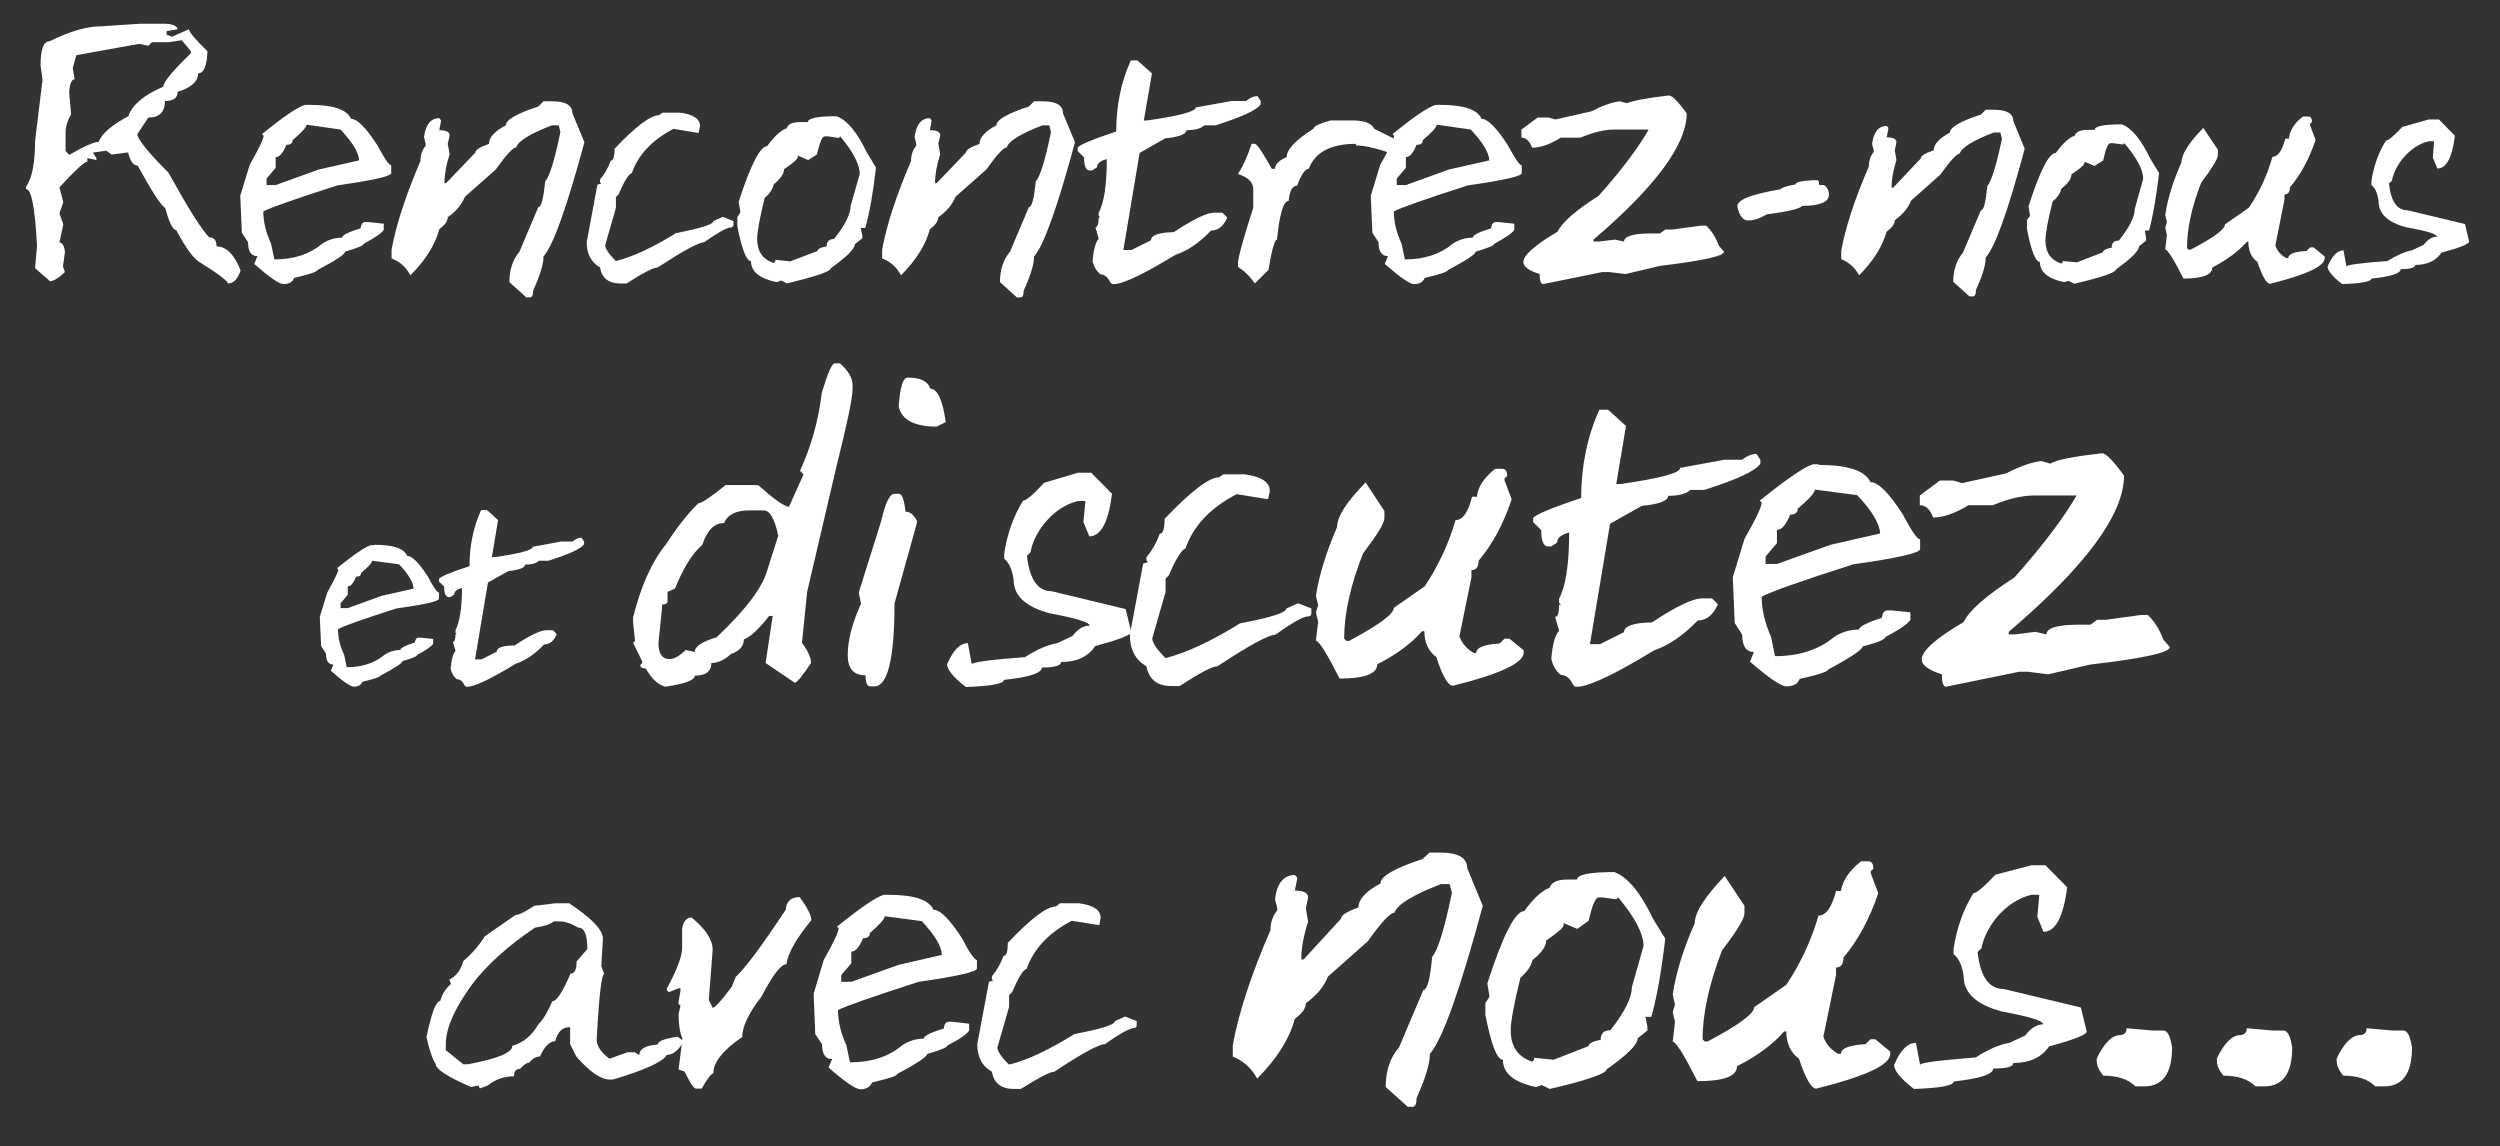 <?xml version="1.0" encoding="UTF-8"?> <!-- Generator: Adobe Illustrator 23.1.0, SVG Export Plug-In . SVG Version: 6.00 Build 0) --> <svg xmlns="http://www.w3.org/2000/svg" xmlns:xlink="http://www.w3.org/1999/xlink" id="Layer_1" x="0px" y="0px" viewBox="0 0 770 353" style="enable-background:new 0 0 770 353;" xml:space="preserve"><rect x="0" y="0" width="770" height="353" fill="#333333" stroke="none"/> <style type="text/css"> .st0{fill:#FFFFFF;} </style> <g> <path class="st0" d="M43.4,7.3h6.8c2.8,0,4.3,0.6,4.5,1.7l-3.4,0.6v1.1l1.7,0.6L58.2,9c0,0.8,1.9,3.1,5.7,6.8 c-0.2,4.5-1.1,6.8-2.9,6.8c0,2.5-2.1,4.4-6.3,5.7c0,1.9-1.3,2.8-3.9,2.8c0,3.4-1.7,5.1-5.1,5.1l-3.4,5.1c0,1.5,3.2,5.5,9.6,11.9 c5.7,10.3,9.8,17,12.5,19.9c1.5,0,2.3,0.9,2.3,2.8c3,0,5.5,2.5,7.4,7.4c-0.9,2.7-2.2,4-3.9,4c0-0.7-3-3-9.1-6.8 c-1.8-1.3-4.1-4.5-6.8-9.6c-1,0-2.2-2.3-3.4-6.8c-1.4-0.9-4.2-5.3-8.5-13.1c-1.3,0-2.3-1.3-2.9-4h-0.6l-4.5,0.6l-1.7-1.2L28.6,47 l1.1,1.7v0.6l-2.8-0.6v1.1c-0.9,0-3.7,2.6-8.6,7.9l1.2,4.6l-1.2,3.4l1.2,3.4l-1.2,5.6c0.9,0,1.5,1,1.7,2.9l-0.6,4.5l0.6,1.7 c-2,1.9-3.5,2.8-4.6,2.8l-4.6-4l0.6-6.8c-0.6-11.7-1.7-17.6-3.4-17.6v-0.6c1.9-2.7,2.8-7.5,2.8-14.2l2.3-18.8l-0.6-4.5 c0-4.9,0.9-7.4,2.8-7.4c6.1-3,11.4-4.6,15.9-4.6L43.4,7.3z M51.9,13h-5.1l-1.1,1.1l-2.8-0.6L23.5,17l-1.1,4l0.6,3.4 c-0.9,0-1.5,1.3-1.7,4l0.6,6.8c-1.1,1.9-1.7,3.8-1.7,5.7v5.6l1.1,1.2c4.7-2.7,7.7-4,9.1-4c0.9-2.5,3.9-5.1,9.1-7.9 c1.3-3.6,4.9-6.6,10.8-9.1c0-1.4,2.8-4.8,8.5-10.3v-0.6l-2.8-3.4L51.9,13z"></path> <path class="st0" d="M95.3,32.3c7.3,0,11.6,1.4,12.8,4.3c1.9,0,4.6,2.7,8.1,8.1c2.2,4.1,3.6,6.2,4.3,6.2v2.4c0,1-5.5,2.2-16.6,3.8 c-13.1,4.2-20.7,6.9-22.8,8c0,3.2,0.8,6.5,2.4,10l1,4.8c6,0,10.9-1.6,14.7-4.8c1.9-1.3,4-1.9,6.2-1.9c0-0.8,1.9-1.7,5.7-2.9 c0.1-1.3,0.6-1.9,1.4-1.9h0.9l4.8,0.5v1.9c-0.6,1-2.7,2.4-6.2,4.3c0,0.5-1.9,1.3-5.7,2.4c0,0.8-2.9,2.7-8.6,5.7 c0,0.5-2.4,1.3-7.1,2.4c-0.5,1.3-1.6,1.9-3.3,1.9c-1.3,0-4.3-2.1-9-6.2l1-2.4c-1.9,0-2.9-1.4-2.9-4.3l-1.9-2.9L74,60.3l2.9-9.5 c2.8-5,4.3-8,4.3-9l-0.5-0.5c6.6-5.4,11.1-8.4,13.3-9H95.3z M94.4,38.4c0,0.8-1.4,2.3-4.3,4.8c0,1-0.6,1.4-1.9,1.4 c-1,2.5-2.1,3.8-3.3,3.8v3.3l-2.8,3.3V57h2.8l13.3-4.8l12.4-2.8c-0.1-2.5-2.1-5.6-5.7-9.5L94.4,38.4z"></path> <path class="st0" d="M167.4,31.2h2.6c4.2,0,6.3,1.2,6.3,3.7l3.7,8.9c-5.4,20-9.6,31.8-12.6,35.2c0,2.4-1.1,5.9-3.2,10.5 c0,1.4-0.3,2.1-1,2.1h-1.1l-5.2-4.7c0-3.8,1-6.9,3.1-9.4l5.8-13.7c0.9,0,1.6-2.6,2.1-7.9c1.3-1.4,2.9-6.4,4.7-15.2l-0.5-2.1H170 c-6.8,2.6-10.5,4.9-11,6.8c-1,0-3.1,2.3-6.3,6.8l-9.5,8.4c-1,2.4-2.7,4.5-5.3,6.3c0,1.2-0.9,2.4-2.6,3.7c-1.3,4.9-4.3,9.6-8.9,14.2 c-1.3-2.5-3.2-4.2-5.8-5.2v-2.7c1.4-7.7,4.4-16.8,8.9-27.3c0-1.8,0.5-3.4,1.6-4.7v-0.6l-0.5-2.1c0.5-3.9,2.1-5.8,4.7-5.8l0.5,0.6 v0.5l-0.5,2.6c2.1,0,3.2,0.5,3.2,1.6l-0.6,2.6l0.6,3.2c-1.1,3.3-1.6,6.3-1.6,8.9h0.5l9-9.4c0-0.8,1.4-1.7,4.2-2.7 c0-1.9,1.7-3.9,5.2-5.7c0-1.7,3.3-3.6,10-5.8L167.4,31.2z"></path> <path class="st0" d="M204.1,34.7h5.3c4.1,0.5,6.2,1.9,6.2,4.1l-0.4,2.1h-0.4l-7.4-1.2c-6.5,3.4-10.8,7.9-12.8,13.6 c-0.9,0.2-2.3,2.4-4.1,6.6l-0.8,0.8v3.3l-3.3,11.5c0,1.1,1.1,2.7,3.3,4.9c5.2-1.3,11.4-4.2,18.5-8.6c7.7-1.5,11.5-2.7,11.5-3.7 l2.9-1.3l3.3,1.3v1.2c0,0.5-0.4,0.8-1.2,0.8c-1.4,0.3-4,1.8-7.8,4.5c-1.6,0-6.4,2.6-14.4,7.8c-1.2,0-4.4,1.6-9.5,4.9H191 c-3.5,0-5.6-1.6-6.2-4.9c-2.7-1.6-4.1-4.2-4.1-7.8l3.3-17.7l1.2-0.4l-0.4-0.4v-0.8c1.4-1.6,2.5-3.6,3.3-5.8c0.8,0,1.2-1.2,1.2-3.7 c6.5-6.9,11.1-10.3,13.6-10.3L204.1,34.7z"></path> <path class="st0" d="M257.7,35.8c3.2,1.2,6.3,4.9,9.3,11.2l2.8,4.6c-0.9,7.9-2,14.1-3.3,18.6h-1.4l0.5,2.3v0.9l-2.3,1.8 c0,1.4-2.5,3.9-7.4,7.4c0,1-4.5,2.5-13.5,4.7l-1.8-0.9l-1.4,0.5c-5.3-1.1-7.9-3.3-7.9-6.5c-1.4,0-2.8-3.6-4.2-10.7v-2.8l0.9-1.4 v-0.5l-0.5-2.8c3.7-11.5,6.7-17.2,8.8-17.2c2.2-3,4.2-4.9,6-5.5c0.4-1.3,1.8-1.9,4.2-1.9h2.3C248.9,36.4,251.8,35.8,257.7,35.8z M248.9,49.3l-3.2-1.4v0.5c0,0.6-1.4,1.8-4.2,3.7c0,1.4-1.1,2.9-3.2,4.7c-0.3,1.5-1.3,2.9-2.8,4.2c-1.5,6.2-2.3,10.4-2.3,12.6 c0,3.8,1.7,6.3,5.1,7.4l0.5-0.5V80l4.6,0.5l8.4-3.2c0-0.6,0.9-1.1,2.8-1.4c0-1.5,0.8-2.3,2.3-2.3c3.4-4.3,5.1-7.7,5.1-10.2l2.8-9.8 c0-2.9-2-6.8-6-11.6l-0.5,0.5l-3.2-0.5H254c-0.8,0-1.5,1.9-2.4,5.6L248.9,49.3z"></path> <path class="st0" d="M318.5,31.2h2.6c4.2,0,6.3,1.2,6.3,3.7l3.7,8.9c-5.4,20-9.6,31.8-12.6,35.2c0,2.4-1.1,5.9-3.2,10.5 c0,1.4-0.3,2.1-1,2.1h-1.1l-5.2-4.7c0-3.8,1-6.9,3.1-9.4l5.8-13.7c0.9,0,1.6-2.6,2.1-7.9c1.3-1.4,2.9-6.4,4.7-15.2l-0.5-2.1h-2.1 c-6.8,2.6-10.5,4.9-11,6.8c-1,0-3.1,2.3-6.3,6.8l-9.5,8.4c-1,2.4-2.7,4.5-5.3,6.3c0,1.2-0.9,2.4-2.6,3.7c-1.3,4.9-4.3,9.6-8.9,14.2 c-1.3-2.5-3.2-4.2-5.8-5.2v-2.7c1.4-7.7,4.4-16.8,8.9-27.3c0-1.8,0.5-3.4,1.6-4.7v-0.6l-0.5-2.1c0.5-3.9,2.1-5.8,4.7-5.8l0.5,0.6 v0.5l-0.5,2.6c2.1,0,3.2,0.5,3.2,1.6l-0.6,2.6l0.6,3.2c-1.1,3.3-1.6,6.3-1.6,8.9h0.5l9-9.4c0-0.8,1.4-1.7,4.2-2.7 c0-1.9,1.7-3.9,5.2-5.7c0-1.7,3.3-3.6,10-5.8L318.5,31.2z"></path> <path class="st0" d="M350.3,18.6l4.5,4l-2.5,14.5h1c10-1.4,15-2.8,15-4l11-2h4.5c1.2-1,2.4-1.5,3.5-1.5l1,1.5v1 c-1.1,1.8-5.8,3.9-13.9,6.5h-3.5c-1,1-2.8,1.5-5.5,1.5c0,1.2-2.2,2.1-6.5,2.5l-7.9,4.5l-5,29.9h2.5l6-3c0-1.5,2.3-2.4,7-2.5 c6.1-4,10.2-6,12.5-6h2.5l1.5,1.5c-1.2,2.7-2.8,4-5,4c-3.5,3.7-7.1,6.2-11,7.5c-9.2,5.6-15.3,8.6-18.5,9h-1l-0.5-0.5 c-0.8-1.6-1.8-2.5-3-2.5c-1.2-0.9-2-2.2-2.5-4c0.3-3.7,1-6,1.9-7l-1-3.5c0.6,0,1-1,1-3h0.5l-0.5-0.5v-1c1.7-3.2,2.5-8.7,2.5-16.5 c-2,0.5-3,1.4-3,2.5l-1.5,1h-1c-1-0.2-1.5-1.5-1.5-4l-2-2v-1c0.4-0.8,4.4-2.5,11.9-5c0-8,1.5-15.3,4.5-21.9H350.3z"></path> <path class="st0" d="M409.8,37.1h6.8c3.7,0,5.9,0.9,6.7,2.6l7.3,3.6v3.1l-1.1,1h-0.5c-4.9-1.7-8.7-2.6-11.4-2.6v-0.5 c-7.7,0-12.6,2.6-14.5,7.7c-1.1,0-2.3,1.7-3.6,5.2c-1.5,0-2.3,1.6-2.6,4.7c-1.6,0-2.8,4-3.6,11.9c-0.7,0-1.6,3.1-2.6,9.3l-4.2,4.2 c-1.7-2.4-3.3-3.9-4.7-4.7l-0.5-0.5v-1c0-1.7,1.6-7.5,4.7-17.1v-5.7c0-2.2-1.6-3.7-4.7-4.7c1.5-2.3,2.9-5.4,4.2-9.3h1 c0.8,0.2,2.5,2.8,5.2,7.7h1c0-1.4,1.2-2.6,3.6-3.6c0-2.4,2.8-5.3,8.3-8.8C404.6,38.9,406.3,38.1,409.8,37.1z"></path> <path class="st0" d="M443.5,32.3c7.3,0,11.6,1.4,12.8,4.3c1.9,0,4.6,2.7,8.1,8.1c2.2,4.1,3.6,6.2,4.3,6.2v2.4c0,1-5.5,2.2-16.6,3.8 c-13.1,4.2-20.7,6.9-22.8,8c0,3.2,0.8,6.5,2.4,10l1,4.8c6,0,10.9-1.6,14.7-4.8c1.9-1.3,4-1.9,6.2-1.9c0-0.8,1.9-1.7,5.7-2.9 c0.1-1.3,0.6-1.9,1.4-1.9h0.9l4.8,0.5v1.9c-0.6,1-2.7,2.4-6.2,4.3c0,0.5-1.9,1.3-5.7,2.4c0,0.8-2.9,2.7-8.6,5.7 c0,0.5-2.4,1.3-7.1,2.4c-0.5,1.3-1.6,1.9-3.3,1.9c-1.3,0-4.3-2.1-9-6.2l1-2.4c-1.9,0-2.9-1.4-2.9-4.3l-1.9-2.9l-0.5-11.4l2.9-9.5 c2.8-5,4.3-8,4.3-9l-0.5-0.5c6.6-5.4,11.1-8.4,13.3-9H443.5z M442.5,38.4c0,0.8-1.4,2.3-4.3,4.8c0,1-0.6,1.4-1.9,1.4 c-1,2.5-2.1,3.8-3.3,3.8v3.3l-2.8,3.3V57h2.8l13.3-4.8l12.4-2.8c-0.1-2.5-2.1-5.6-5.7-9.5L442.5,38.4z"></path> <path class="st0" d="M514,29.4c1,0,2.8,1.8,5.5,5.5c0,9.6-9.6,22.6-28.7,38.9v0.6h1.6l5-0.6l2.8,0.6c0-1.6,2.8-2.5,8.3-2.5h2.8 l1.6-1.2h2.2l8.8-1.2h1.6c1.7,1.6,3,3.7,3.9,6.2l1.6,1.8c0,1.4-6.6,2.8-19.8,4.4l-10.5,2.5l-5-0.6h-2.2l-18.2,3.7 c-0.7,0-1.1-1-1.1-3.1c-3.3-1-5-2.3-5-3.7c0-2.1,3.5-5.2,10.5-9.3c1.4-2.9,5.6-6.6,12.7-11.1c7.1-8,12.2-14.8,15.4-20.4h-10.5 c-3,0-6.5,0.8-10.5,2.5h-6.1c-3.3,2.1-6.3,3.1-8.8,3.1c-0.8-2.1-1.9-3.1-3.3-3.1v-2.5l5-3.7h3.3l2.2,0.6l11-2.5 c3.5-1.8,6.4-2.8,8.8-3.1l2.2,0.6C502.7,31.1,506.9,30.2,514,29.4z"></path> <path class="st0" d="M558.5,55.5h1.2c0.4,0,0.6,0.5,0.6,1.5h1.5c1,0.7,1.5,1.6,1.5,3c0,2.2-2.7,3.4-8.2,3.4 c-0.8,0.9-4.4,1.8-10.9,2.6c-2,1.2-3.9,1.9-5.8,1.9c-1.6,0-2.7-1.5-3.3-4.4c0-2,4.4-3.7,13.3-5.2c0.3-0.5,1.8-1,4.6-1.5 C553,56.1,554.8,55.7,558.5,55.5z"></path> <path class="st0" d="M611.6,33.8h2.5c4,0,6,1.2,6,3.5l3.5,8.5c-5.1,19.1-9.1,30.3-12,33.5c0,2.3-1,5.6-3,10c0,1.3-0.3,2-1,2h-1 l-5-4.5c0-3.6,1-6.6,3-9l5.5-13c0.9,0,1.5-2.5,2-7.5c1.2-1.3,2.7-6.1,4.5-14.5l-0.5-2h-2c-6.5,2.5-10,4.7-10.5,6.5 c-0.9,0-2.9,2.2-6,6.5l-9,8c-0.9,2.3-2.6,4.3-5,6c0,1.1-0.8,2.3-2.5,3.5c-1.3,4.6-4.1,9.1-8.5,13.5c-1.2-2.3-3.1-4-5.5-5v-2.5 c1.3-7.4,4.2-16,8.5-26c0-1.8,0.5-3.3,1.5-4.5v-0.5l-0.5-2c0.5-3.7,2-5.5,4.5-5.5l0.5,0.5v0.5l-0.5,2.5c2,0,3,0.5,3,1.5l-0.5,2.5 l0.5,3c-1,3.1-1.5,6-1.5,8.5h0.5l8.5-9c0-0.8,1.3-1.6,4-2.5c0-1.9,1.7-3.7,5-5.5c0-1.6,3.2-3.5,9.5-5.5L611.6,33.8z"></path> <path class="st0" d="M653.5,38.3c3,1.1,6,4.7,8.8,10.6l2.7,4.4c-0.9,7.5-1.9,13.4-3.1,17.7h-1.3l0.4,2.2v0.9l-2.2,1.8 c0,1.4-2.4,3.7-7.1,7.1c0,0.9-4.3,2.4-12.8,4.4l-1.8-0.9l-1.3,0.4c-5-1-7.5-3.1-7.5-6.2c-1.3,0-2.7-3.4-4-10.2v-2.7l0.9-1.3v-0.4 l-0.4-2.6c3.5-10.9,6.3-16.4,8.4-16.4c2.1-2.9,4-4.7,5.8-5.3c0.4-1.2,1.7-1.8,4-1.8h2.2C645.1,38.9,647.9,38.3,653.5,38.3z M645.1,51.1l-3.1-1.3v0.4c0,0.6-1.3,1.7-4,3.5c0,1.3-1,2.8-3.1,4.4c-0.3,1.4-1.2,2.7-2.7,4c-1.5,5.9-2.2,9.9-2.2,12 c0,3.6,1.6,6,4.9,7.1l0.4-0.4v-0.4l4.4,0.4l8-3.1c0-0.6,0.9-1.1,2.7-1.4c0-1.5,0.7-2.2,2.2-2.2c3.3-4.1,4.9-7.4,4.9-9.7l2.6-9.3 c0-2.8-1.9-6.4-5.8-11l-0.4,0.4l-3.1-0.4H650c-0.7,0-1.5,1.8-2.2,5.3L645.1,51.1z"></path> <path class="st0" d="M709.3,35.9h1.7c0.7,0,1.1,0.6,1.1,1.7l-0.6,0.5v0.5l1.7,4.5c-2,5.9-4.6,10.7-7.9,14.6c0,1.5-0.6,2.2-1.7,2.2 v1.7l-2.8,14c0.6,1.7,1.7,3,3.4,3.9h0.6c0-1.3,1.9-2,5.6-2.2l1.1-1.1h1.1l3.4,2.8v0.5c0,2.5-5.6,5.1-16.8,7.9 c-1.1,0-2.4-2.2-3.9-6.7c-1.9-1.4-2.8-3.5-2.8-6.2H692c-2.5,2.9-6.1,5.5-10.6,7.9c0,2.2-3,3.4-8.9,3.4c-2.9-5.8-4.8-8.8-5.6-9 l0.5-4.5l-0.5-2.2l0.5-1.7l-0.5-2.2c0.7-4.9,2.4-10.4,5-16.2c0-2.4,2.2-6,6.7-10.6l4.5,6.7v1.7c0,1.1-1.7,3.9-5.1,8.4 c-3,7.6-4.4,14.3-4.4,20.2l0.5,0.5h0.6c7.1-3.7,10.6-6.3,10.6-7.8l7.3-5.1c3.3-4.8,5.7-10,7.3-15.7c1.7,0,3-1.9,4-5.6h1.1 C705.2,40.2,706.6,38,709.3,35.9z"></path> <path class="st0" d="M748,36.8h3.2l4.9,5c-0.8,6.7-2.6,10.1-5.4,10.1l-1.4-3.4l0.4-5H748c-3.1,0.8-5.7,2.6-8.1,5.5 c-1.7,2.2-2.8,4.5-3.2,6.7l-0.9,0.8c0.6,5.6,2.5,8.3,5.9,8.3l17.5,4.2l1.3,5.4c0,0.7-2.8,1.9-8.5,3.4c-1.7,2.5-4.4,3.8-8.1,3.8 c0,0.8-1.5,1.3-4.5,1.3c0,1.3-3,2.3-9,2.9c0,0.9-3,1.5-9,1.7c-3-2.3-4.5-4.2-4.5-5.4c1.4-3.4,3.1-5,4.9-5l0.9,5 c0-0.5,4.2-1.1,12.6-1.7c2.9-1.8,5.4-2.9,7.6-3.3l3.6-1.7c1.3-1.7,2.6-2.5,4.1-2.5c0-0.8-3.2-1.8-9.5-2.9c-5.7-1.5-8.5-4.2-8.5-8 c-0.3-2.4-1-4.1-2.2-5v-1.2c0.7-4.7,2.2-8.9,4.5-12.5c0.7,0,2.4-1.4,5-4.2L748,36.8z"></path> <path class="st0" d="M115.3,167.8c5.8,0,9.1,1.1,10.1,3.4c1.5,0,3.6,2.1,6.4,6.4c1.7,3.2,2.8,4.9,3.4,4.9v1.9c0,0.8-4.4,1.8-13.1,3 c-10.3,3.3-16.4,5.4-18,6.4c0,2.5,0.6,5.2,1.9,7.9l0.8,3.8c4.8,0,8.6-1.3,11.6-3.8c1.5-1,3.2-1.5,4.9-1.5c0-0.6,1.5-1.4,4.5-2.3 c0.1-1,0.5-1.5,1.1-1.5h0.7l3.8,0.4v1.5c-0.5,0.8-2.1,1.9-4.9,3.4c0,0.4-1.5,1.1-4.5,1.9c0,0.6-2.3,2.1-6.8,4.5 c0,0.4-1.9,1-5.6,1.9c-0.4,1-1.3,1.5-2.6,1.5c-1,0-3.4-1.6-7.1-4.9l0.8-1.9c-1.5,0-2.3-1.1-2.3-3.4l-1.5-2.3l-0.4-9l2.3-7.5 c2.2-4,3.4-6.3,3.4-7.1l-0.4-0.4c5.2-4.2,8.7-6.6,10.5-7.1H115.3z M114.6,172.7c0,0.6-1.1,1.9-3.4,3.8c0,0.8-0.5,1.1-1.5,1.1 c-0.8,2-1.7,3-2.6,3v2.6l-2.2,2.6v1.5h2.2l10.5-3.8l9.8-2.2c-0.1-1.9-1.6-4.5-4.5-7.5L114.6,172.7z"></path> <path class="st0" d="M149.9,157l3.5,3.2l-1.9,11.4h0.8c7.9-1.1,11.8-2.2,11.8-3.2l8.7-1.6h3.5c1-0.8,1.9-1.2,2.8-1.2l0.8,1.2v0.8 c-0.9,1.4-4.6,3.1-11,5.1H166c-0.8,0.8-2.2,1.2-4.3,1.2c0,1-1.7,1.6-5.1,2l-6.3,3.5l-4,23.7h2l4.7-2.4c0-1.2,1.8-1.9,5.5-1.9 c4.8-3.2,8.1-4.7,9.8-4.7h2l1.2,1.2c-0.9,2.1-2.2,3.2-3.9,3.2c-2.8,2.9-5.6,4.9-8.7,5.9c-7.2,4.4-12.1,6.8-14.6,7.1h-0.8l-0.4-0.4 c-0.6-1.3-1.4-1.9-2.4-1.9c-0.9-0.7-1.6-1.8-1.9-3.2c0.2-2.9,0.8-4.8,1.5-5.5l-0.8-2.8c0.5,0,0.8-0.8,0.8-2.4h0.4l-0.4-0.4v-0.8 c1.3-2.6,2-6.9,2-13c-1.6,0.4-2.4,1.1-2.4,2l-1.2,0.8H138c-0.8-0.2-1.2-1.2-1.2-3.2l-1.6-1.6v-0.8c0.3-0.6,3.4-2,9.4-3.9 c0-6.3,1.2-12.1,3.6-17.3H149.9z"></path> <path class="st0" d="M257,111.9h1.7c2.6,2.3,3.9,4.6,3.9,6.7v1.1c0,2.9-1.7,10.9-5,24.1l-9,38.5L247,198c1.9,2.5,2.8,4.6,2.8,6.2 c-2.6,3.9-4.3,6-5,6.1l-9-6.1l2.2-14.5h-1.1c-3.3,4.2-5.9,6.6-7.8,7.2c0,2.1-1.3,3.6-3.9,4.5c-2.1,1.9-4.1,2.8-6.1,2.8 c0,2.6-1.7,3.9-5.1,3.9c0,1.4-3,2.5-9,3.4c-2.2-0.5-4.2-2.3-6.1-5.6c-1.1,0-1.7-0.4-1.7-1.1l0.6-0.5v-0.6L195,198l0.6-0.6l-0.6-5.6 v-1.7c2.4-9.5,5.7-17,10-22.3c3.4-5.2,6.7-9.5,10.1-12.8c1,0,3.8-1.9,8.4-5.6h10c4.6,4.1,7.7,6.4,9.5,6.7l4.5-10l-1.1-1.1 c3.4-7.4,5.7-15.4,6.7-24C254.9,115,256.2,112.1,257,111.9z M205.6,182.3v2.8c0,0.8-0.6,1.1-1.7,1.1v1.1l-1.1,10.7 c0,3.3,1.1,5,3.4,5c1.4,0,3-0.9,5-2.8l2.8,0.6c0-1.7,2.2-3.2,6.7-4.5c8.9-8.4,14.1-15.3,15.6-20.6l3.4-10.7 c-1.1-5.2-2.6-7.8-4.4-7.8h-4.5c-4.1,0-6.7,1.3-7.8,3.9c-3,0-5.2,2.2-6.7,6.7c-3.1,2.7-5.9,7.2-8.4,13.5L205.6,182.3z"></path> <path class="st0" d="M275.5,152.1h1.4c0.9,0,1.6,1.8,2,5.5c1.4,0,2.5,0.9,3.5,2.8v0.7l-6.9,24.8c0,17-2.1,25.5-6.2,25.5h-1.3 c-0.9,0-1.4-1.1-1.4-3.4c-3.7,0-5.5-2.1-5.5-6.2c0-4.6,1.4-9.9,4.1-15.9l-0.7-3.4l6.9-22C272.7,154.9,274,152.1,275.5,152.1z M279.6,116.3c3.9,0,6.2,1.1,6.9,3.4c2.2,0,3.8,3.4,4.8,10.3l-2.8,1.4c-6.9,0-10.8-2.1-11.7-6.2 C277.2,119.3,278.1,116.3,279.6,116.3z"></path> <path class="st0" d="M332,145.6h4.1l6.4,6.5c-1.1,8.7-3.4,13.1-7,13.1l-1.8-4.4l0.6-6.5H332c-4,1-7.5,3.4-10.5,7.1 c-2.2,2.9-3.6,5.8-4.1,8.7l-1.1,1.1c0.8,7.2,3.3,10.9,7.6,10.9l22.8,5.5l1.7,7c0,1-3.7,2.4-11.1,4.4c-2.2,3.3-5.7,4.9-10.5,4.9 c0,1.1-2,1.7-5.9,1.7c0,1.7-3.9,3-11.7,3.8c0,1.2-3.9,1.9-11.7,2.2c-3.9-3-5.8-5.4-5.8-7c1.9-4.4,4-6.5,6.4-6.5l1.2,6.5 c0-0.6,5.5-1.4,16.4-2.2c3.7-2.4,7-3.8,9.9-4.3l4.7-2.2c1.7-2.2,3.4-3.2,5.3-3.2c0-1-4.1-2.3-12.3-3.8c-7.4-2-11.1-5.4-11.1-10.3 c-0.4-3.1-1.4-5.3-2.9-6.5v-1.6c0.9-6.1,2.9-11.6,5.8-16.3c0.9,0,3.1-1.8,6.5-5.5L332,145.6z"></path> <path class="st0" d="M376.8,146.1h6.6c5.1,0.7,7.7,2.4,7.7,5.1l-0.5,2.5h-0.5l-9.2-1.5c-8.1,4.2-13.4,9.8-15.8,16.8 c-1.1,0.2-2.8,2.9-5.1,8.2l-1,1v4.1l-4.1,14.3c0,1.4,1.4,3.4,4.1,6.1c6.5-1.7,14.1-5.2,22.9-10.7c9.5-1.8,14.3-3.3,14.3-4.6 l3.6-1.6l4.1,1.6v1.5c0,0.7-0.5,1-1.5,1c-1.8,0.4-5,2.3-9.6,5.6c-2,0-8,3.2-17.8,9.7c-1.5,0-5.4,2-11.7,6.1h-2.5 c-4.4,0-6.9-2-7.7-6.1c-3.4-1.9-5.1-5.2-5.1-9.7l4.1-21.9l1.5-0.5l-0.5-0.5v-1c1.7-2,3.1-4.4,4.1-7.2c1,0,1.5-1.5,1.5-4.6 c8.1-8.5,13.7-12.8,16.8-12.8L376.8,146.1z"></path> <path class="st0" d="M460.5,144.4h2.2c1,0,1.5,0.7,1.5,2.2l-0.8,0.7v0.7l2.2,5.8c-2.6,7.7-6,14-10.2,18.9c0,1.9-0.7,2.9-2.2,2.9 v2.2l-3.7,18.2c0.8,2.2,2.3,3.9,4.4,5.1h0.8c0-1.7,2.4-2.6,7.2-2.9l1.5-1.5h1.5l4.4,3.6v0.7c0,3.2-7.3,6.6-21.8,10.2 c-1.5,0-3.2-2.9-5.1-8.8c-2.5-1.9-3.7-4.5-3.7-8H438c-3.3,3.8-7.9,7.2-13.8,10.2c0,2.9-3.9,4.4-11.6,4.4 c-3.8-7.5-6.2-11.4-7.3-11.7l0.7-5.8l-0.7-2.9l0.7-2.2l-0.7-2.9c1-6.4,3.2-13.5,6.5-21.1c0-3.2,2.9-7.8,8.8-13.8l5.8,8.8v2.2 c0,1.5-2.2,5.1-6.6,10.9c-3.9,9.9-5.8,18.6-5.8,26.2l0.7,0.7h0.8c9.2-4.9,13.8-8.3,13.8-10.2l9.5-6.6c4.2-6.3,7.4-13.1,9.5-20.4 c2.2,0,3.9-2.4,5.1-7.2h1.5C455.1,150.1,457,147.2,460.5,144.4z"></path> <path class="st0" d="M495.3,126.2l5.5,5l-3,17.9h1.2c12.4-1.8,18.5-3.4,18.5-5l13.6-2.5h5.5c1.5-1.2,3-1.8,4.4-1.8l1.2,1.8v1.2 c-1.4,2.2-7.2,4.9-17.3,8.1h-4.3c-1.2,1.2-3.4,1.8-6.8,1.8c0,1.5-2.7,2.6-8.1,3.1l-9.8,5.5l-6.2,37.1h3.1l7.4-3.7 c0-1.9,2.9-2.9,8.6-3c7.5-5,12.7-7.4,15.4-7.4h3.1l1.8,1.8c-1.4,3.3-3.5,5-6.2,5c-4.3,4.5-8.8,7.6-13.6,9.3 c-11.3,6.9-19,10.6-22.9,11.1h-1.3l-0.6-0.6c-0.9-2-2.2-3-3.7-3c-1.5-1.1-2.5-2.8-3-5c0.4-4.6,1.2-7.5,2.4-8.6l-1.2-4.3 c0.8,0,1.2-1.2,1.2-3.7h0.6l-0.6-0.6v-1.3c2.1-4,3.1-10.8,3.1-20.4c-2.5,0.7-3.7,1.7-3.7,3.1l-1.8,1.2h-1.3c-1.2-0.3-1.8-1.9-1.8-5 l-2.5-2.5v-1.2c0.5-1,5.4-3.1,14.8-6.2c0-9.9,1.9-19,5.6-27.2H495.3z"></path> <path class="st0" d="M560.2,143.2c9,0,14.3,1.8,15.9,5.3c2.4,0,5.7,3.3,10,10c2.7,5.1,4.4,7.6,5.3,7.6v3c0,1.2-6.9,2.8-20.6,4.7 c-16.2,5.2-25.6,8.5-28.2,10c0,4,1,8.1,2.9,12.4l1.2,5.9c7.4,0,13.5-2,18.2-5.9c2.4-1.6,5-2.3,7.7-2.3c0-0.9,2.3-2.1,7-3.6 c0.2-1.6,0.8-2.3,1.8-2.3h1.1l5.9,0.6v2.3c-0.8,1.3-3.3,3-7.7,5.3c0,0.7-2.3,1.7-7,2.9c0,0.9-3.5,3.3-10.6,7.1 c0,0.6-2.9,1.6-8.8,2.9c-0.6,1.6-2,2.3-4.1,2.3c-1.6,0-5.3-2.5-11.2-7.6l1.2-3c-2.4,0-3.6-1.8-3.6-5.3l-2.3-3.6l-0.6-14.1l3.6-11.8 c3.5-6.2,5.3-9.9,5.3-11.2l-0.6-0.6c8.2-6.6,13.7-10.4,16.4-11.2H560.2z M559,150.8c0,0.9-1.8,2.9-5.3,5.9c0,1.2-0.8,1.8-2.3,1.8 c-1.3,3.1-2.6,4.7-4.1,4.7v4.1l-3.5,4.1v2.3h3.5l16.5-5.9l15.3-3.5c-0.2-3-2.5-7-7.1-11.8L559,150.8z"></path> <path class="st0" d="M647.4,139.6c1.2,0,3.5,2.3,6.8,6.9c0,11.9-11.8,27.9-35.5,48.1v0.8h2l6.2-0.8l3.4,0.8c0-2,3.4-3,10.2-3h3.4 l2-1.5h2.7l10.9-1.5h2c2.1,2,3.7,4.6,4.8,7.6l2,2.3c0,1.7-8.2,3.5-24.6,5.4l-12.9,3l-6.2-0.8h-2.7l-22.5,4.6 c-0.9,0-1.3-1.3-1.3-3.8c-4.1-1.3-6.2-2.8-6.2-4.6c0-2.6,4.3-6.5,12.9-11.5c1.7-3.6,6.9-8.1,15.7-13.8c8.8-9.9,15.1-18.3,19.1-25.2 h-12.9c-3.8,0-8.1,1-12.9,3h-7.5c-4.1,2.5-7.8,3.8-10.9,3.8c-0.9-2.5-2.3-3.8-4.1-3.8v-3l6.2-4.6h4.1l2.7,0.8l13.6-3 c4.3-2.2,7.9-3.5,10.9-3.8l2.7,0.8C633.4,141.6,638.7,140.6,647.4,139.6z"></path> <path class="st0" d="M171.1,278.2h4.2c6.9,4.6,10.4,8.2,10.4,10.9l-0.5,8.5l0.9,2.4c-0.8,0-1.6,6.6-2.3,19.9v0.4 c0,1.9,1.3,3.8,3.8,5.7h0.4l5.2-1.9h2.3l1.4,0.9c0-1.9,1.9-3,5.7-3.3c0-1,2-1.8,6.1-2.4l1.9,1.4c-1.6,2.8-3.3,4.2-5.2,4.2 c-1.3,2.2-6.9,4.7-16.6,7.6h-0.9c-2.9,0-6.3-2.4-10.4-7.1l-1.9-3.8v-5.2h-0.4c-2,0-3.4,1.4-4.2,4.3c-1.7,0-3.3,1.6-4.7,4.7 c-1.2,0-2.3,0.6-3.3,1.9c-0.7,0-1.7,0.6-2.8,1.9c-1.3,0-1.9,0.8-1.9,2.3c-3,0-5.7,0.9-8,2.8l-2.4,0.9l-0.4-0.4v-0.5l-2.4,0.5 c-7.2-3.1-10.9-5.5-10.9-7.1c-0.8-1.1-1.8-3.7-2.8-8v-0.5c1.5-7.2,2.9-10.9,4.2-10.9c0.6-2.2,1.7-3.9,3.3-5.2l-0.5-1.4 c2.1-1,3.5-2.9,4.3-5.7c2.6-2.2,4.8-4.7,6.6-7.6l9.5-6.6c1,0,2.9-0.9,5.7-2.8L171.1,278.2z M137.5,323.6l5.2,4.2h1.4 c9.2-1.7,13.7-3.6,13.7-5.7c3.3-0.9,6-3.1,8-6.6c1.6-1.6,3-4,4.3-7.1c1.3,0,3.2-2.8,5.6-8.5c1.3,0,1.9-1.3,1.9-3.8l3.3-3.8 c0-4.4-0.9-6.6-2.8-6.6c-2.2-1.3-4-1.9-5.7-1.9h-1.9c-1,0.9-2.9,1.5-5.7,1.9c-8.3,5.6-14.8,11.4-19.4,17.5 c-5.4,7.4-8.1,13.5-8.1,18.5V323.6z"></path> <path class="st0" d="M246.3,276.3c2.4,3.3,3.6,5.7,3.6,7.1c-4.6,5.6-7.2,10.1-7.7,13.6c-1.7,0-4.2,3.3-7.7,10 c-3.9,5-5.9,9.2-5.9,12.4c-5.9,4-8.9,7.8-8.9,11.2c-0.6,0-1.8,1.6-3.6,4.7h-1.8c-0.7-0.1-1.8-1.9-3.5-5.3l-1.8-0.6l1.2-9.5 c-0.8-1.8-1.2-4.3-1.2-7.7l0.6-2.4l-0.6-0.6v-0.6l0.6-3.6v-0.6h-0.6l-3,1.2l-0.6-0.6v-0.6c3.2-5.8,4.7-10,4.7-12.4v-5.3 c0-2.1,0.8-3.5,2.3-4.1h0.6c4.3,3.5,6.5,6.8,6.5,10l-1.2,15.4l1.2,2.4c0.7,0,2.7-2.2,5.9-6.5l1.2-3c3.1-2.9,8.2-9.8,15.4-20.7 C242.2,277.7,243.5,276.3,246.3,276.3z"></path> <path class="st0" d="M273.6,275.6c7.9,0,12.5,1.5,13.9,4.6c2.1,0,5,2.9,8.8,8.8c2.3,4.5,3.9,6.7,4.6,6.7v2.6c0,1-6,2.4-18,4.1 c-14.2,4.6-22.5,7.5-24.8,8.7c0,3.5,0.9,7.1,2.6,10.9l1.1,5.2c6.5,0,11.9-1.7,16-5.2c2.1-1.4,4.4-2.1,6.7-2.1 c0-0.8,2.1-1.9,6.2-3.1c0.1-1.4,0.7-2.1,1.6-2.1h1l5.2,0.6v2.1c-0.7,1.1-2.9,2.7-6.7,4.6c0,0.6-2.1,1.4-6.2,2.6 c0,0.8-3.1,2.9-9.3,6.2c0,0.6-2.6,1.4-7.7,2.6c-0.6,1.4-1.8,2.1-3.6,2.1c-1.4,0-4.7-2.2-9.8-6.7l1.1-2.6c-2.1,0-3.1-1.5-3.1-4.6 l-2.1-3.1l-0.5-12.4l3.1-10.4c3.1-5.5,4.6-8.7,4.6-9.8l-0.5-0.5c7.2-5.8,12-9.1,14.4-9.8H273.6z M272.5,282.2 c0,0.8-1.5,2.5-4.6,5.2c0,1-0.7,1.6-2.1,1.6c-1.1,2.7-2.3,4.1-3.6,4.1v3.6l-3.1,3.6v2.1h3.1l14.5-5.2l13.4-3.1 c-0.1-2.7-2.2-6.1-6.2-10.4L272.5,282.2z"></path> <path class="st0" d="M326.5,278.2h5.8c4.5,0.6,6.7,2.1,6.7,4.5l-0.4,2.2h-0.4l-8.1-1.3c-7.1,3.7-11.7,8.6-13.9,14.8 c-1,0.2-2.5,2.6-4.5,7.2l-0.9,0.9v3.6l-3.6,12.5c0,1.2,1.2,3,3.6,5.3c5.7-1.4,12.4-4.6,20.1-9.4c8.3-1.6,12.5-2.9,12.5-4l3.1-1.4 l3.6,1.4v1.3c0,0.6-0.4,0.9-1.3,0.9c-1.6,0.4-4.4,2-8.5,4.9c-1.8,0-7,2.8-15.6,8.5c-1.3,0-4.7,1.8-10.3,5.3h-2.2 c-3.8,0-6.1-1.8-6.7-5.3c-3-1.7-4.5-4.5-4.5-8.5l3.6-19.2l1.3-0.4l-0.4-0.4v-0.9c1.5-1.8,2.7-3.9,3.6-6.3c0.9,0,1.3-1.3,1.3-4 c7.1-7.5,12-11.2,14.8-11.2L326.5,278.2z"></path> <path class="st0" d="M440.3,262.6h3.4c5.4,0,8.2,1.6,8.2,4.8l4.8,11.6c-7,25.9-12.4,41.1-16.3,45.6c0,3.1-1.4,7.6-4.1,13.6 c0,1.8-0.4,2.7-1.3,2.7h-1.4l-6.8-6.1c0-4.9,1.3-9,4.1-12.2l7.5-17.7c1.2,0,2.1-3.4,2.7-10.2c1.7-1.8,3.7-8.3,6.1-19.7l-0.7-2.7 h-2.7c-8.8,3.4-13.6,6.4-14.3,8.8c-1.3,0-4,2.9-8.2,8.8l-12.3,10.9c-1.2,3.1-3.5,5.8-6.8,8.2c0,1.6-1.1,3.1-3.4,4.8 c-1.7,6.3-5.6,12.4-11.6,18.4c-1.7-3.2-4.2-5.4-7.5-6.8v-3.5c1.8-10,5.7-21.8,11.6-35.4c0-2.4,0.7-4.4,2.1-6.1v-0.7l-0.7-2.7 c0.6-5,2.7-7.5,6.1-7.5l0.7,0.7v0.7l-0.7,3.4c2.7,0,4.1,0.7,4.1,2.1l-0.7,3.4l0.7,4.1c-1.4,4.3-2.1,8.1-2.1,11.6h0.7L413,283 c0-1.1,1.8-2.2,5.4-3.5c0-2.5,2.3-5,6.8-7.4c0-2.2,4.3-4.7,12.9-7.5L440.3,262.6z"></path> <path class="st0" d="M497.2,268.6c4.1,1.5,8.1,6.3,12,14.5l3.7,6c-1.2,10.2-2.6,18.2-4.3,24.1h-1.8l0.6,3v1.2l-3,2.4 c0,1.9-3.2,5.1-9.6,9.6c0,1.2-5.8,3.3-17.5,6l-2.4-1.2l-1.8,0.6c-6.8-1.4-10.2-4.2-10.2-8.4c-1.8,0-3.6-4.6-5.4-13.8v-3.7l1.2-1.8 v-0.6l-0.6-3.6c4.8-14.9,8.6-22.3,11.4-22.3c2.8-3.9,5.4-6.3,7.8-7.2c0.5-1.6,2.3-2.5,5.4-2.5h3 C485.8,269.4,489.6,268.6,497.2,268.6z M485.8,286.1l-4.2-1.8v0.6c0,0.8-1.8,2.3-5.4,4.8c0,1.8-1.4,3.8-4.2,6 c-0.4,1.9-1.7,3.7-3.7,5.4c-2,8.1-3,13.5-3,16.3c0,4.9,2.2,8.1,6.6,9.6l0.6-0.6v-0.6l6,0.6l10.8-4.2c0-0.8,1.2-1.5,3.7-1.9 c0-2,1-3,3-3c4.4-5.6,6.6-10,6.6-13.2l3.6-12.7c0-3.8-2.6-8.8-7.8-15l-0.6,0.6l-4.2-0.6h-1.2c-1,0-2,2.4-3.1,7.2L485.8,286.1z"></path> <path class="st0" d="M573.2,265.3h2.3c1,0,1.5,0.8,1.5,2.3l-0.8,0.7v0.7l2.3,6.1c-2.7,8-6.3,14.6-10.7,19.8c0,2-0.8,3.1-2.3,3.1 v2.3l-3.9,19c0.8,2.3,2.4,4.1,4.6,5.3h0.8c0-1.7,2.5-2.7,7.6-3l1.5-1.5h1.5l4.6,3.8v0.7c0,3.4-7.6,6.9-22.8,10.7 c-1.5,0-3.3-3.1-5.3-9.2c-2.6-1.9-3.9-4.7-3.9-8.4h-0.7c-3.4,3.9-8.2,7.5-14.5,10.7c0,3.1-4.1,4.6-12.2,4.6c-4-7.9-6.5-12-7.6-12.2 l0.7-6.1l-0.7-3l0.7-2.3l-0.7-3.1c1-6.7,3.3-14.1,6.8-22c0-3.3,3.1-8.1,9.2-14.5l6.1,9.2v2.3c0,1.6-2.3,5.4-6.9,11.4 c-4,10.3-6,19.5-6,27.4l0.7,0.7h0.8c9.6-5.1,14.4-8.6,14.4-10.6l9.9-6.9c4.4-6.6,7.7-13.7,9.9-21.3c2.3,0,4.1-2.5,5.4-7.6h1.5 C567.5,271.3,569.5,268.2,573.2,265.3z"></path> <path class="st0" d="M625.7,266.5h4.3l6.7,6.8c-1.2,9.1-3.6,13.7-7.3,13.7l-1.9-4.6l0.6-6.8h-2.5c-4.2,1.1-7.8,3.5-11,7.4 c-2.3,3.1-3.8,6.1-4.3,9.1l-1.2,1.1c0.8,7.6,3.5,11.4,8,11.4l23.8,5.7l1.8,7.4c0,1-3.9,2.5-11.6,4.6c-2.3,3.4-6,5.1-11,5.1 c0,1.2-2.1,1.7-6.2,1.7c0,1.8-4.1,3.1-12.2,4c0,1.3-4.1,2-12.2,2.3c-4.1-3.2-6.1-5.6-6.1-7.4c1.9-4.6,4.2-6.8,6.7-6.8l1.3,6.8 c0-0.7,5.7-1.4,17.1-2.3c3.9-2.5,7.3-4,10.4-4.5l4.9-2.3c1.7-2.3,3.6-3.4,5.5-3.4c0-1.1-4.3-2.4-12.9-4 c-7.7-2.1-11.6-5.7-11.6-10.8c-0.4-3.2-1.4-5.5-3.1-6.8v-1.7c1-6.4,3-12.1,6.1-17.1c1,0,3.2-1.9,6.8-5.7L625.7,266.5z"></path> <path class="st0" d="M655,316.7l8,0.7h3.3c1.3,0,2.2,1.8,2.7,5.3c0,7.9-2.9,11.9-8.6,11.9h-2.7c-2.2-2.2-5.5-3.3-9.9-3.3 c-1.3-1.6-2-3.1-2-4.6v-0.7c2.3-4.8,4.7-7.2,7.3-7.2C654.3,318.7,655,318,655,316.7z"></path> <path class="st0" d="M692,316.7l8,0.7h3.3c1.3,0,2.2,1.8,2.7,5.3c0,7.9-2.9,11.9-8.6,11.9h-2.7c-2.2-2.2-5.5-3.3-9.9-3.3 c-1.3-1.6-2-3.1-2-4.6v-0.7c2.3-4.8,4.7-7.2,7.3-7.2C691.3,318.7,692,318,692,316.7z"></path> <path class="st0" d="M728.9,316.7l8,0.7h3.3c1.3,0,2.2,1.8,2.7,5.3c0,7.9-2.9,11.9-8.6,11.9h-2.7c-2.2-2.2-5.5-3.3-9.9-3.3 c-1.3-1.6-2-3.1-2-4.6v-0.7c2.3-4.8,4.7-7.2,7.3-7.2C728.3,318.7,728.9,318,728.9,316.7z"></path> </g> </svg> 